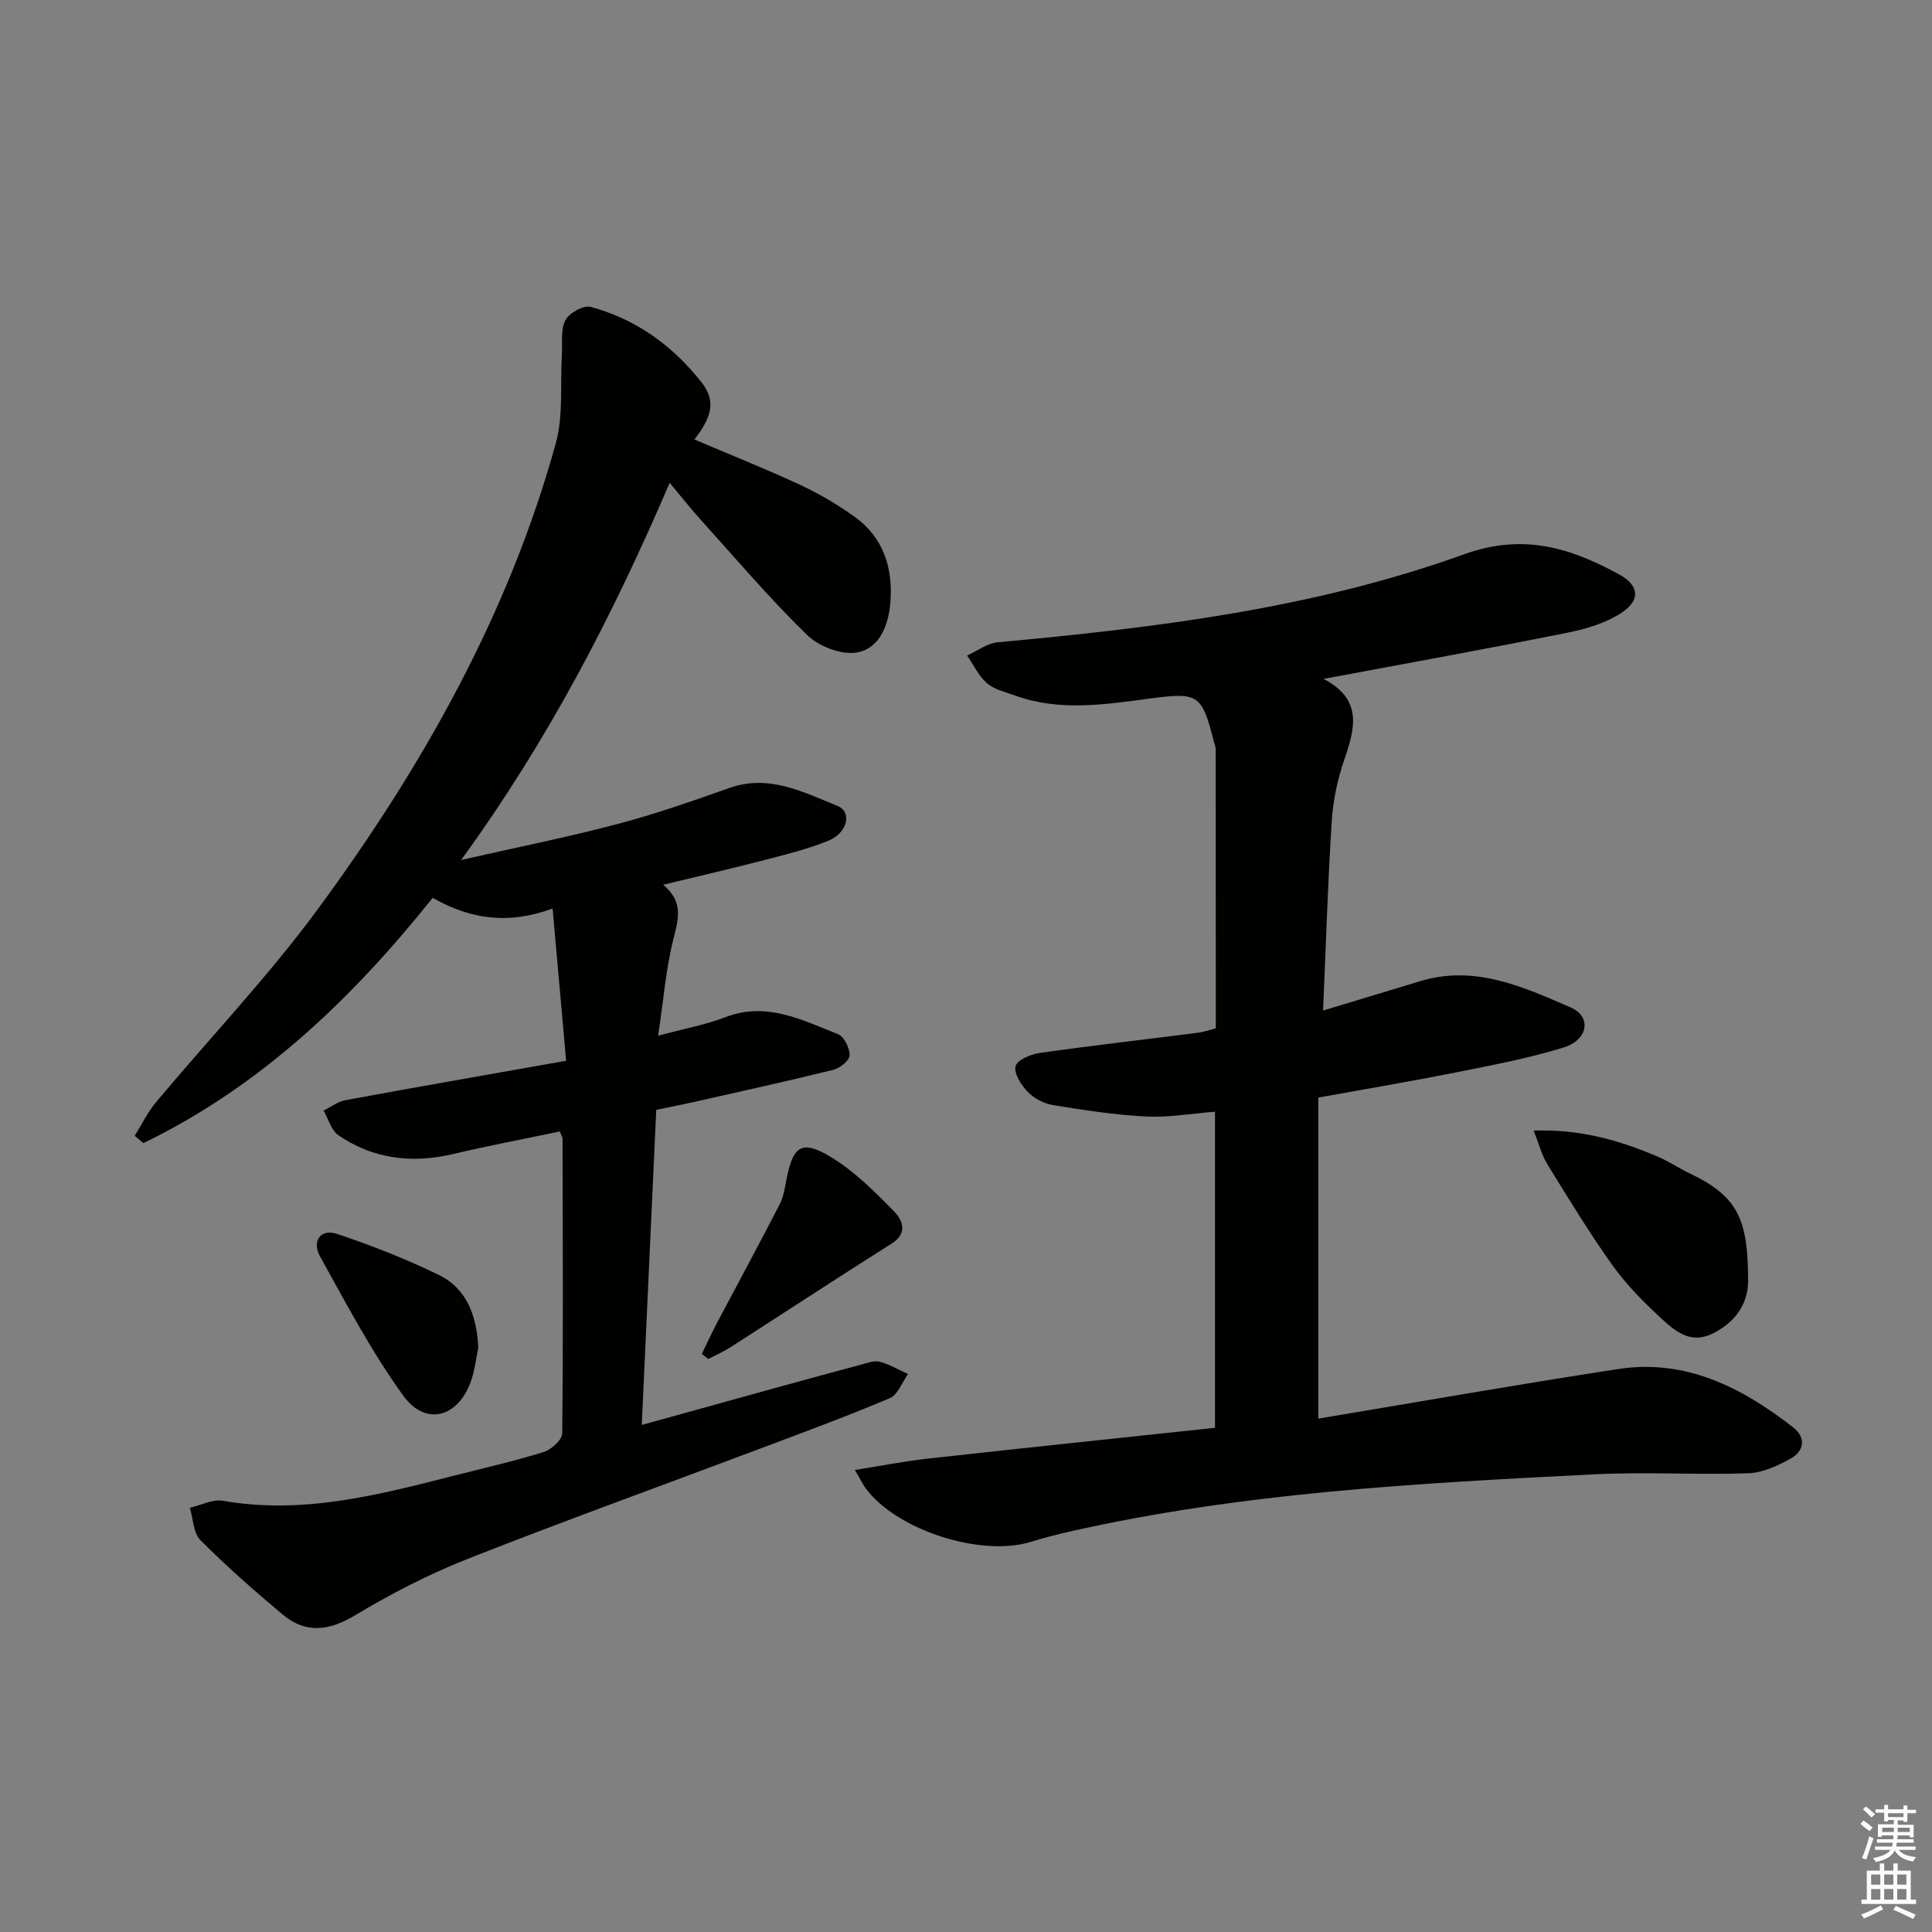 <svg enable-background="new 0 0 400 400" viewBox="0 0 400 400" xmlns="http://www.w3.org/2000/svg"><rect x="0" y="0" width="400" height="400" fill="#808080" stroke="none"/><g fill="#010100"><path d="m115.9 234.26c-7.48 1.57-14.78 2.94-22 4.65-8.53 2.02-16.55 1.1-23.81-3.85-1.5-1.02-2.09-3.39-3.1-5.13 1.52-.74 2.96-1.86 4.56-2.16 14.83-2.73 29.68-5.32 45.66-8.15-.92-10.35-1.81-20.3-2.8-31.52-9.37 3.44-17.16 2.13-24.83-2.21-16.76 20.98-35.73 39.08-59.9 50.78-.6-.51-1.19-1.01-1.79-1.52 1.46-2.34 2.67-4.88 4.43-6.97 11.2-13.39 23.31-26.1 33.62-40.14 21.55-29.35 39.35-60.86 49.13-96.26 1.59-5.75.89-12.13 1.26-18.22.15-2.45-.31-5.22.72-7.24.76-1.5 3.77-3.19 5.23-2.79 9.41 2.54 16.99 8.02 23.03 15.71 3.29 4.2 1.53 7.75-1.54 11.75 7.52 3.2 14.83 6.11 21.95 9.42 3.89 1.81 7.64 4.03 11.13 6.52 5.95 4.23 8 10.4 7.52 17.48-.32 4.78-2.11 9.67-6.74 10.64-3.18.67-8.03-1.15-10.49-3.55-7.86-7.63-14.97-16.04-22.32-24.18-1.87-2.07-3.59-4.27-6.17-7.36-11.8 27.51-25.09 53.23-43.18 78.09 11.65-2.64 22.07-4.73 32.32-7.43 7.84-2.07 15.53-4.75 23.18-7.47 8.23-2.92 15.31.84 22.42 3.7 3.07 1.23 2.09 5.59-1.85 7.2-4.27 1.74-8.82 2.86-13.3 4.02-6.72 1.75-13.49 3.31-20.93 5.11 4.22 3.52 3.17 7.04 2.14 11.12-1.57 6.2-2.07 12.67-3.19 20.14 5.49-1.49 9.86-2.28 13.94-3.85 8.53-3.28 15.86.6 23.31 3.53 1.25.49 2.42 2.87 2.4 4.36-.02 1.05-1.97 2.66-3.32 3-9.49 2.35-19.04 4.44-28.57 6.6-2.42.55-4.85 1.02-8.15 1.7-.99 21.41-1.97 42.91-3 65.24 9.62-2.66 18.61-5.17 27.61-7.65 5.92-1.63 11.85-3.25 17.78-4.83 1.27-.34 2.71-.91 3.87-.61 2.04.54 3.92 1.67 5.86 2.55-1.23 1.71-2.09 4.29-3.75 4.99-9.02 3.81-18.22 7.2-27.39 10.65-20.06 7.55-40.23 14.82-60.17 22.69-8 3.16-15.75 7.17-23.13 11.6-5.44 3.27-10.24 3.88-15.07-.17-5.84-4.9-11.59-9.96-16.97-15.35-1.49-1.49-1.51-4.44-2.2-6.72 2.28-.52 4.7-1.82 6.82-1.45 16.41 2.87 32.01-1.15 47.64-5.14 6.27-1.6 12.6-3.04 18.77-4.95 1.59-.49 3.85-2.52 3.86-3.86.22-20.32.11-40.65.07-60.97.01-.31-.21-.61-.57-1.54z"/><path d="m274.03 140.56c8.23 4.28 6.48 10.35 4.25 16.85-1.39 4.04-2.29 8.39-2.56 12.65-.81 12.75-1.2 25.53-1.79 39.16 7.24-2.19 13.68-4.12 20.12-6.08 11.28-3.44 21.29 1.18 31.12 5.43 4.42 1.91 3.65 6.75-1.45 8.31-7.27 2.23-14.8 3.66-22.27 5.15-9.23 1.84-18.51 3.4-28.51 5.21v66.47c20.66-3.44 41.35-7.09 62.11-10.27 13.97-2.14 25.58 3.81 36.2 12.08 2.77 2.16 2.27 4.94-.59 6.51-2.68 1.48-5.78 2.9-8.75 3-10.64.35-21.33-.32-31.96.22-36.33 1.83-72.67 3.75-108.33 11.81-2.75.62-5.48 1.33-8.17 2.16-10.29 3.18-27.64-2.35-34.13-10.96-.58-.76-.99-1.65-2.33-3.92 5.52-.87 10.2-1.8 14.93-2.33 19.78-2.19 39.57-4.26 59.63-6.4 0-22.36 0-43.75 0-65.44-4.86.38-9.62 1.23-14.33.99-6.42-.32-12.82-1.33-19.18-2.36-1.87-.3-3.91-1.35-5.22-2.7-1.37-1.41-2.92-3.81-2.56-5.35.3-1.28 3.18-2.5 5.06-2.76 10.85-1.54 21.75-2.77 32.62-4.16 1.46-.19 2.87-.7 3.78-.93 0-19.52 0-38.63-.02-57.73 0-.65-.31-1.29-.47-1.94-2.38-9.52-3.33-9.9-12.9-8.64-9.36 1.24-18.83 2.78-28.12-.57-2.01-.72-4.3-1.23-5.85-2.56-1.74-1.49-2.78-3.79-4.13-5.74 2.1-.95 4.15-2.54 6.32-2.74 32.79-3.01 65.48-7.01 96.58-18.22 12.24-4.41 21.98-1.35 32.07 4.15 4.21 2.3 4.52 5.36.44 8.01-3.2 2.08-7.19 3.29-11 4.05-16.56 3.33-33.19 6.33-50.61 9.59z"/><path d="m317.53 234.08c9.63-.35 17.77 2.02 25.69 5.39 2.28.97 4.36 2.39 6.6 3.46 10.12 4.81 12.08 9.62 12.11 22.23.01 4.88-2.79 8.73-7.41 10.97-4.56 2.22-7.76-.57-10.62-3.21-3.64-3.36-7.2-6.96-10.07-10.98-4.81-6.74-9.12-13.85-13.48-20.91-1.15-1.88-1.7-4.14-2.82-6.95z"/><path d="m99.03 278.99c-.47 2.27-.72 4.61-1.46 6.79-2.64 7.69-9.42 9.63-14.1 3.15-6.54-9.06-11.82-19.07-17.25-28.88-1.61-2.92-.02-5.78 3.61-4.57 7.17 2.41 14.27 5.18 21.05 8.5 5.93 2.91 7.82 8.67 8.15 15.01z"/><path d="m145.3 280.31c1.06-2.16 2.06-4.35 3.18-6.48 4.31-8.16 8.72-16.27 12.94-24.48.81-1.58 1.08-3.47 1.43-5.25 1.35-6.91 3.16-8.2 9.24-4.51 4.84 2.94 9.02 7.13 13.03 11.23 1.67 1.7 2.96 4.46-.51 6.65-11.19 7.06-22.26 14.33-33.4 21.48-1.45.93-3.05 1.62-4.57 2.42-.45-.36-.9-.71-1.34-1.06z"/></g><path d="m385.2 377.6.6-.7c.6.4 1.3.9 1.9 1.5l-.6.7c-.8-.5-1.4-1-1.9-1.5zm.3 7.1c.6-1.4 1.1-2.9 1.5-4.5.3.1.6.3.9.4-.5 1.4-1 2.9-1.5 4.4zm.2-10.1.6-.6c.7.5 1.3 1.1 1.9 1.6l-.7.7c-.6-.6-1.2-1.2-1.8-1.7zm8.4-.8h.8v.9h1.8v.7h-1.8v1.8h-.8v-.3h-1.2v.9h3.3v2.6h-.8v-.4h-2.5c0 .3 0 .6-.1.8h3.4v.7h-3.5c0 .3-.1.6-.1.8h4v.7h-3.5c.7.9 1.9 1.3 3.6 1.5-.2.2-.4.5-.6.9-1.9-.3-3.2-1.1-3.8-2.3-.5 1.1-1.8 2-3.9 2.4-.2-.3-.4-.5-.6-.8 1.9-.4 3.1-.9 3.6-1.7h-3.2v-.7h3.5c.1-.2.1-.5.2-.8h-3.3v-.7h3.4c0-.2 0-.5 0-.8h-2.4v.3h-.8v-2.6h3.3v-.9h-1.2v.3h-.8v-1.8h-1.8v-.7h1.8v-.9h.8v.9h3.2zm-4.4 5.5h2.4c0-.3 0-.6 0-.9h-2.4zm1.2-3.1h3.2v-.8h-3.2zm4.4 2.2h-2.4v.9h2.5v-.9z" fill="#fbfcfa"/><path d="m389.2 385.8h.9v1.5h1.9v-1.5h.9v1.5h2.7v6h1.1v.9h-11.3v-.9h1.1v-6h2.7zm.2 8.7.5.8c-1.2.6-2.5 1.3-4 1.9-.2-.3-.3-.6-.6-.8 1.6-.6 3-1.3 4.1-1.9zm-2-4.3h1.9v-2.1h-1.9zm0 3.1h1.9v-2.2h-1.9zm2.7-3.1h1.9v-2.1h-1.9zm0 3.1h1.9v-2.2h-1.9zm2.4 1.3c1.4.6 2.7 1.2 4.1 1.8l-.5.9c-1.5-.7-2.8-1.4-4.1-1.9zm2.2-6.5h-1.9v2.1h1.9zm-1.9 5.2h1.9v-2.2h-1.9z" fill="#fbfcfa"/></svg>